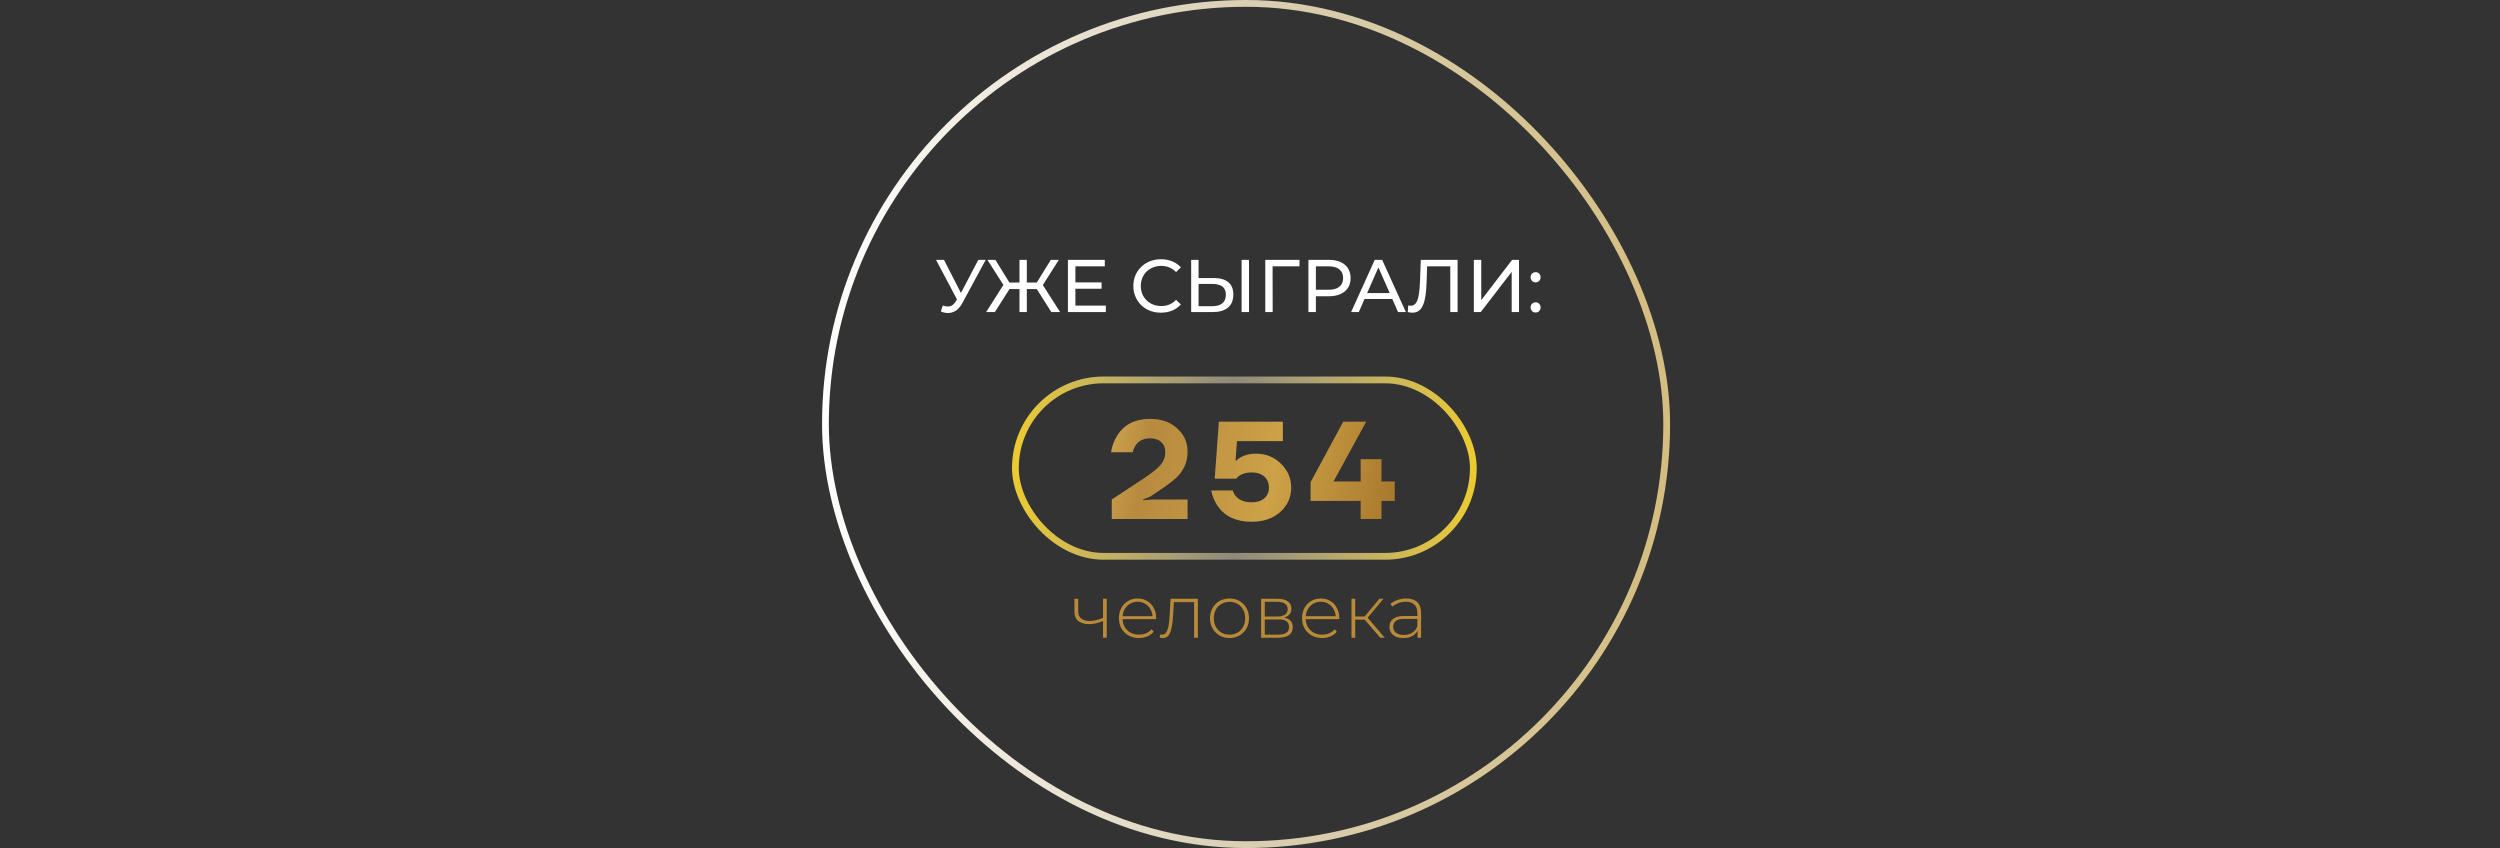 <?xml version="1.0" encoding="UTF-8"?> <svg xmlns="http://www.w3.org/2000/svg" width="737" height="250" viewBox="0 0 737 250" fill="none"><rect x="0" y="0" width="737" height="250" fill="#333333" stroke="none"/><rect x="243.34" y="1" width="248" height="248" rx="124" stroke="url(#paint0_linear_188_194)" stroke-width="2"></rect><rect x="299.34" y="112" width="135" height="52" rx="26" stroke="url(#paint1_linear_188_194)" stroke-width="2"></rect><path d="M277.935 90.064C278.698 90.343 279.402 90.416 280.047 90.284C280.692 90.137 281.272 89.646 281.785 88.81L282.533 87.622L282.753 87.38L288.407 76.6H290.585L283.743 89.272C283.23 90.24 282.628 90.973 281.939 91.472C281.264 91.956 280.531 92.22 279.739 92.264C278.962 92.323 278.17 92.176 277.363 91.824L277.935 90.064ZM282.687 89.338L275.933 76.6H278.287L283.897 87.578L282.687 89.338ZM309.944 92L305.126 84.41L306.974 83.31L312.518 92H309.944ZM302.046 85.224V83.288H306.556V85.224H302.046ZM307.106 84.542L305.06 84.234L309.79 76.6H312.144L307.106 84.542ZM293.29 92H290.716L296.238 83.31L298.108 84.41L293.29 92ZM302.706 92H300.55V76.6H302.706V92ZM301.21 85.224H296.678V83.288H301.21V85.224ZM296.15 84.542L291.09 76.6H293.444L298.152 84.234L296.15 84.542ZM316.827 83.244H324.747V85.114H316.827V83.244ZM317.025 90.086H326.001V92H314.825V76.6H325.693V78.514H317.025V90.086ZM342.25 92.176C341.076 92.176 339.991 91.985 338.994 91.604C338.011 91.208 337.153 90.658 336.42 89.954C335.701 89.235 335.136 88.399 334.726 87.446C334.315 86.493 334.11 85.444 334.11 84.3C334.11 83.156 334.315 82.107 334.726 81.154C335.136 80.201 335.708 79.372 336.442 78.668C337.175 77.949 338.033 77.399 339.016 77.018C340.013 76.622 341.098 76.424 342.272 76.424C343.46 76.424 344.552 76.629 345.55 77.04C346.562 77.436 347.42 78.03 348.124 78.822L346.694 80.208C346.107 79.592 345.447 79.137 344.714 78.844C343.98 78.536 343.196 78.382 342.36 78.382C341.494 78.382 340.688 78.529 339.94 78.822C339.206 79.115 338.568 79.526 338.026 80.054C337.483 80.582 337.058 81.213 336.75 81.946C336.456 82.665 336.31 83.449 336.31 84.3C336.31 85.151 336.456 85.943 336.75 86.676C337.058 87.395 337.483 88.018 338.026 88.546C338.568 89.074 339.206 89.485 339.94 89.778C340.688 90.071 341.494 90.218 342.36 90.218C343.196 90.218 343.98 90.071 344.714 89.778C345.447 89.47 346.107 89.001 346.694 88.37L348.124 89.756C347.42 90.548 346.562 91.149 345.55 91.56C344.552 91.971 343.452 92.176 342.25 92.176ZM357.909 81.968C359.728 81.968 361.128 82.379 362.111 83.2C363.094 84.007 363.585 85.217 363.585 86.83C363.585 88.531 363.05 89.822 361.979 90.702C360.923 91.567 359.434 92 357.513 92H351.155V76.6H353.333V81.968H357.909ZM357.425 90.262C358.701 90.262 359.676 89.976 360.351 89.404C361.04 88.832 361.385 87.989 361.385 86.874C361.385 85.789 361.048 84.989 360.373 84.476C359.698 83.963 358.716 83.706 357.425 83.706H353.333V90.262H357.425ZM366.027 92V76.6H368.205V92H366.027ZM373.004 92V76.6H383.102L383.08 78.514H374.632L375.16 77.964L375.182 92H373.004ZM385.723 92V76.6H391.729C393.079 76.6 394.23 76.813 395.183 77.238C396.137 77.663 396.87 78.279 397.383 79.086C397.897 79.893 398.153 80.853 398.153 81.968C398.153 83.083 397.897 84.043 397.383 84.85C396.87 85.642 396.137 86.258 395.183 86.698C394.23 87.123 393.079 87.336 391.729 87.336H386.933L387.923 86.302V92H385.723ZM387.923 86.522L386.933 85.422H391.663C393.071 85.422 394.135 85.121 394.853 84.52C395.587 83.919 395.953 83.068 395.953 81.968C395.953 80.868 395.587 80.017 394.853 79.416C394.135 78.815 393.071 78.514 391.663 78.514H386.933L387.923 77.414V86.522ZM398.306 92L405.28 76.6H407.458L414.454 92H412.144L405.918 77.832H406.798L400.572 92H398.306ZM401.276 88.15L401.87 86.39H410.538L411.176 88.15H401.276ZM416.386 92.176C416.166 92.176 415.946 92.161 415.726 92.132C415.506 92.103 415.264 92.059 415 92L415.154 90.042C415.389 90.101 415.623 90.13 415.858 90.13C416.503 90.13 417.017 89.873 417.398 89.36C417.779 88.847 418.058 88.069 418.234 87.028C418.425 85.987 418.549 84.674 418.608 83.09L418.85 76.6H429.696V92H427.54V77.942L428.068 78.514H420.258L420.742 77.92L420.566 83.024C420.522 84.549 420.419 85.884 420.258 87.028C420.097 88.172 419.855 89.125 419.532 89.888C419.209 90.651 418.791 91.223 418.278 91.604C417.779 91.985 417.149 92.176 416.386 92.176ZM434.493 92V76.6H436.671V88.48L445.779 76.6H447.803V92H445.647V80.142L436.517 92H434.493ZM452.714 83.244C452.303 83.244 451.951 83.105 451.658 82.826C451.365 82.533 451.218 82.166 451.218 81.726C451.218 81.286 451.365 80.927 451.658 80.648C451.951 80.369 452.303 80.23 452.714 80.23C453.11 80.23 453.447 80.369 453.726 80.648C454.019 80.927 454.166 81.286 454.166 81.726C454.166 82.166 454.019 82.533 453.726 82.826C453.447 83.105 453.11 83.244 452.714 83.244ZM452.714 92.132C452.303 92.132 451.951 91.993 451.658 91.714C451.365 91.421 451.218 91.054 451.218 90.614C451.218 90.174 451.365 89.815 451.658 89.536C451.951 89.257 452.303 89.118 452.714 89.118C453.11 89.118 453.447 89.257 453.726 89.536C454.019 89.815 454.166 90.174 454.166 90.614C454.166 91.054 454.019 91.421 453.726 91.714C453.447 91.993 453.11 92.132 452.714 92.132Z" fill="white"></path><path d="M325.285 183.006C324.567 183.329 323.848 183.578 323.129 183.754C322.425 183.915 321.743 183.996 321.083 183.996C319.778 183.996 318.729 183.695 317.937 183.094C317.145 182.478 316.749 181.561 316.749 180.344V176.516H317.849V180.278C317.849 181.202 318.157 181.899 318.773 182.368C319.389 182.837 320.211 183.072 321.237 183.072C321.853 183.072 322.506 182.991 323.195 182.83C323.885 182.669 324.589 182.427 325.307 182.104L325.285 183.006ZM325.175 188V176.516H326.275V188H325.175ZM335.775 188.088C334.617 188.088 333.59 187.839 332.695 187.34C331.815 186.841 331.119 186.152 330.605 185.272C330.107 184.392 329.857 183.387 329.857 182.258C329.857 181.114 330.092 180.109 330.561 179.244C331.045 178.364 331.705 177.675 332.541 177.176C333.377 176.677 334.316 176.428 335.357 176.428C336.399 176.428 337.33 176.67 338.151 177.154C338.987 177.638 339.64 178.32 340.109 179.2C340.593 180.065 340.835 181.07 340.835 182.214C340.835 182.258 340.828 182.309 340.813 182.368C340.813 182.412 340.813 182.463 340.813 182.522H330.671V181.664H340.219L339.779 182.082C339.794 181.187 339.603 180.388 339.207 179.684C338.826 178.965 338.305 178.408 337.645 178.012C336.985 177.601 336.223 177.396 335.357 177.396C334.507 177.396 333.744 177.601 333.069 178.012C332.409 178.408 331.889 178.965 331.507 179.684C331.126 180.388 330.935 181.195 330.935 182.104V182.302C330.935 183.241 331.141 184.077 331.551 184.81C331.977 185.529 332.556 186.093 333.289 186.504C334.023 186.9 334.859 187.098 335.797 187.098C336.531 187.098 337.213 186.966 337.843 186.702C338.489 186.438 339.031 186.035 339.471 185.492L340.109 186.218C339.611 186.834 338.98 187.303 338.217 187.626C337.469 187.934 336.655 188.088 335.775 188.088ZM341.884 187.956L341.994 187.01C342.082 187.025 342.17 187.047 342.258 187.076C342.361 187.091 342.449 187.098 342.522 187.098C343.021 187.098 343.417 186.915 343.71 186.548C344.004 186.167 344.224 185.661 344.37 185.03C344.532 184.399 344.642 183.688 344.7 182.896C344.774 182.104 344.832 181.297 344.876 180.476L345.074 176.516H353.126V188H352.026V177.154L352.334 177.506H345.778L346.064 177.132L345.888 180.564C345.83 181.561 345.749 182.515 345.646 183.424C345.544 184.333 345.39 185.14 345.184 185.844C344.979 186.548 344.686 187.105 344.304 187.516C343.923 187.912 343.432 188.11 342.83 188.11C342.684 188.11 342.53 188.095 342.368 188.066C342.222 188.037 342.06 188 341.884 187.956ZM362.455 188.088C361.355 188.088 360.372 187.839 359.507 187.34C358.656 186.841 357.974 186.152 357.461 185.272C356.962 184.392 356.713 183.387 356.713 182.258C356.713 181.114 356.962 180.109 357.461 179.244C357.974 178.364 358.656 177.675 359.507 177.176C360.372 176.677 361.355 176.428 362.455 176.428C363.555 176.428 364.538 176.677 365.403 177.176C366.268 177.675 366.95 178.364 367.449 179.244C367.948 180.109 368.197 181.114 368.197 182.258C368.197 183.387 367.948 184.392 367.449 185.272C366.95 186.152 366.268 186.841 365.403 187.34C364.538 187.839 363.555 188.088 362.455 188.088ZM362.455 187.098C363.335 187.098 364.127 186.9 364.831 186.504C365.535 186.093 366.085 185.521 366.481 184.788C366.877 184.055 367.075 183.211 367.075 182.258C367.075 181.29 366.877 180.447 366.481 179.728C366.085 178.995 365.535 178.43 364.831 178.034C364.127 177.623 363.335 177.418 362.455 177.418C361.575 177.418 360.783 177.623 360.079 178.034C359.39 178.43 358.84 178.995 358.429 179.728C358.033 180.447 357.835 181.29 357.835 182.258C357.835 183.211 358.033 184.055 358.429 184.788C358.84 185.521 359.39 186.093 360.079 186.504C360.783 186.9 361.575 187.098 362.455 187.098ZM371.779 188V176.516H376.619C377.881 176.516 378.878 176.765 379.611 177.264C380.345 177.763 380.711 178.489 380.711 179.442C380.711 180.381 380.352 181.092 379.633 181.576C378.929 182.06 378.013 182.302 376.883 182.302L377.191 181.972C378.541 181.972 379.531 182.221 380.161 182.72C380.792 183.219 381.107 183.952 381.107 184.92C381.107 185.903 380.748 186.665 380.029 187.208C379.325 187.736 378.233 188 376.751 188H371.779ZM372.857 187.098H376.729C377.8 187.098 378.614 186.922 379.171 186.57C379.729 186.218 380.007 185.653 380.007 184.876C380.007 184.084 379.758 183.512 379.259 183.16C378.775 182.793 377.991 182.61 376.905 182.61H372.857V187.098ZM372.857 181.752H376.553C377.521 181.752 378.269 181.569 378.797 181.202C379.34 180.835 379.611 180.293 379.611 179.574C379.611 178.855 379.34 178.32 378.797 177.968C378.269 177.601 377.521 177.418 376.553 177.418H372.857V181.752ZM389.766 188.088C388.607 188.088 387.58 187.839 386.686 187.34C385.806 186.841 385.109 186.152 384.596 185.272C384.097 184.392 383.848 183.387 383.848 182.258C383.848 181.114 384.082 180.109 384.552 179.244C385.036 178.364 385.696 177.675 386.532 177.176C387.368 176.677 388.306 176.428 389.348 176.428C390.389 176.428 391.32 176.67 392.142 177.154C392.978 177.638 393.63 178.32 394.1 179.2C394.584 180.065 394.826 181.07 394.826 182.214C394.826 182.258 394.818 182.309 394.804 182.368C394.804 182.412 394.804 182.463 394.804 182.522H384.662V181.664H394.21L393.77 182.082C393.784 181.187 393.594 180.388 393.198 179.684C392.816 178.965 392.296 178.408 391.636 178.012C390.976 177.601 390.213 177.396 389.348 177.396C388.497 177.396 387.734 177.601 387.06 178.012C386.4 178.408 385.879 178.965 385.498 179.684C385.116 180.388 384.926 181.195 384.926 182.104V182.302C384.926 183.241 385.131 184.077 385.542 184.81C385.967 185.529 386.546 186.093 387.28 186.504C388.013 186.9 388.849 187.098 389.788 187.098C390.521 187.098 391.203 186.966 391.834 186.702C392.479 186.438 393.022 186.035 393.462 185.492L394.1 186.218C393.601 186.834 392.97 187.303 392.208 187.626C391.46 187.934 390.646 188.088 389.766 188.088ZM406.89 188L401.962 182.258L402.886 181.73L408.21 188H406.89ZM398.42 188V176.516H399.52V188H398.42ZM399.168 182.676V181.73H402.776V182.676H399.168ZM402.952 182.368L401.94 182.192L406.648 176.516H407.858L402.952 182.368ZM417.881 188V185.382L417.837 184.986V180.674C417.837 179.603 417.544 178.789 416.957 178.232C416.385 177.675 415.542 177.396 414.427 177.396C413.635 177.396 412.894 177.535 412.205 177.814C411.53 178.078 410.951 178.423 410.467 178.848L409.917 178.056C410.489 177.543 411.178 177.147 411.985 176.868C412.792 176.575 413.635 176.428 414.515 176.428C415.938 176.428 417.03 176.787 417.793 177.506C418.556 178.225 418.937 179.295 418.937 180.718V188H417.881ZM413.745 188.088C412.894 188.088 412.154 187.956 411.523 187.692C410.907 187.413 410.43 187.025 410.093 186.526C409.77 186.027 409.609 185.455 409.609 184.81C409.609 184.223 409.741 183.695 410.005 183.226C410.284 182.742 410.738 182.353 411.369 182.06C412 181.752 412.843 181.598 413.899 181.598H418.123V182.456H413.921C412.733 182.456 411.897 182.676 411.413 183.116C410.944 183.556 410.709 184.106 410.709 184.766C410.709 185.499 410.988 186.086 411.545 186.526C412.102 186.966 412.887 187.186 413.899 187.186C414.867 187.186 415.681 186.966 416.341 186.526C417.016 186.086 417.514 185.448 417.837 184.612L418.145 185.36C417.837 186.196 417.309 186.863 416.561 187.362C415.828 187.846 414.889 188.088 413.745 188.088Z" fill="#B98B38"></path><path d="M327.747 153V147.26L337.382 140.905C339.678 139.374 341.277 138.076 342.179 137.01C343.081 135.917 343.532 134.687 343.532 133.32C343.532 132.063 343.136 131.065 342.343 130.327C341.55 129.589 340.443 129.22 339.022 129.22C337.136 129.22 335.728 129.903 334.799 131.27C334.389 131.899 334.102 132.582 333.938 133.32H327.542C327.815 131.516 328.417 129.876 329.346 128.4C331.423 125.12 334.649 123.48 339.022 123.48C342.329 123.48 344.994 124.409 347.017 126.268C349.067 128.099 350.092 130.382 350.092 133.115C350.092 134.81 349.778 136.299 349.149 137.584C348.548 138.841 347.728 139.948 346.689 140.905C345.678 141.834 344.188 142.969 342.22 144.308L339.022 146.44L336.972 147.26V147.465L339.637 147.26H350.092V153H327.747ZM357.067 144.595H363.422C363.613 145.278 363.941 145.866 364.406 146.358C365.444 147.506 366.961 148.08 368.957 148.08C370.569 148.08 371.827 147.684 372.729 146.891C373.631 146.071 374.082 145.032 374.082 143.775C374.082 142.408 373.631 141.315 372.729 140.495C371.827 139.675 370.569 139.265 368.957 139.265C367.563 139.265 366.374 139.579 365.39 140.208C364.952 140.536 364.638 140.837 364.447 141.11H358.092L359.322 124.3H378.182V130.04H364.652L364.242 135.78H364.447C364.829 135.397 365.294 135.056 365.841 134.755C367.153 134.072 368.601 133.73 370.187 133.73C373.139 133.73 375.612 134.714 377.608 136.682C379.63 138.623 380.642 140.987 380.642 143.775C380.642 146.618 379.562 149.009 377.403 150.95C375.271 152.863 372.455 153.82 368.957 153.82C364.501 153.82 361.18 152.289 358.994 149.228C358.037 147.834 357.395 146.29 357.067 144.595ZM386.363 147.67V142.135L395.998 124.3H402.763L393.128 141.93H401.123V135.37H401.533H407.273V141.93H411.168V147.67H407.273V153H401.123V147.67H386.363Z" fill="url(#paint2_linear_188_194)"></path><defs><linearGradient id="paint0_linear_188_194" x1="242.34" y1="125" x2="492.34" y2="125" gradientUnits="userSpaceOnUse"><stop stop-color="white"></stop><stop offset="0.502" stop-color="#EBE0C2" stop-opacity="0.9"></stop><stop offset="1" stop-color="#D4BD7F"></stop></linearGradient><linearGradient id="paint1_linear_188_194" x1="298.34" y1="138" x2="435.34" y2="138" gradientUnits="userSpaceOnUse"><stop stop-color="#ECCB2E"></stop><stop offset="0.476" stop-color="#EBE0C2" stop-opacity="0.5"></stop><stop offset="1" stop-color="#ECCB2E"></stop></linearGradient><linearGradient id="paint2_linear_188_194" x1="229.946" y1="120" x2="505.916" y2="175.86" gradientUnits="userSpaceOnUse"><stop stop-color="#B58939"></stop><stop offset="0.125" stop-color="#FFF7C1"></stop><stop offset="0.263" stop-color="#F4CE63"></stop><stop offset="0.386" stop-color="#B78A3F"></stop><stop offset="0.521" stop-color="#CDA147"></stop><stop offset="0.674" stop-color="#A27228"></stop><stop offset="0.732" stop-color="#F6D52E"></stop><stop offset="0.796" stop-color="#563514"></stop><stop offset="0.851" stop-color="#9C6B29"></stop><stop offset="1" stop-color="#E7BF5F"></stop></linearGradient></defs></svg> 